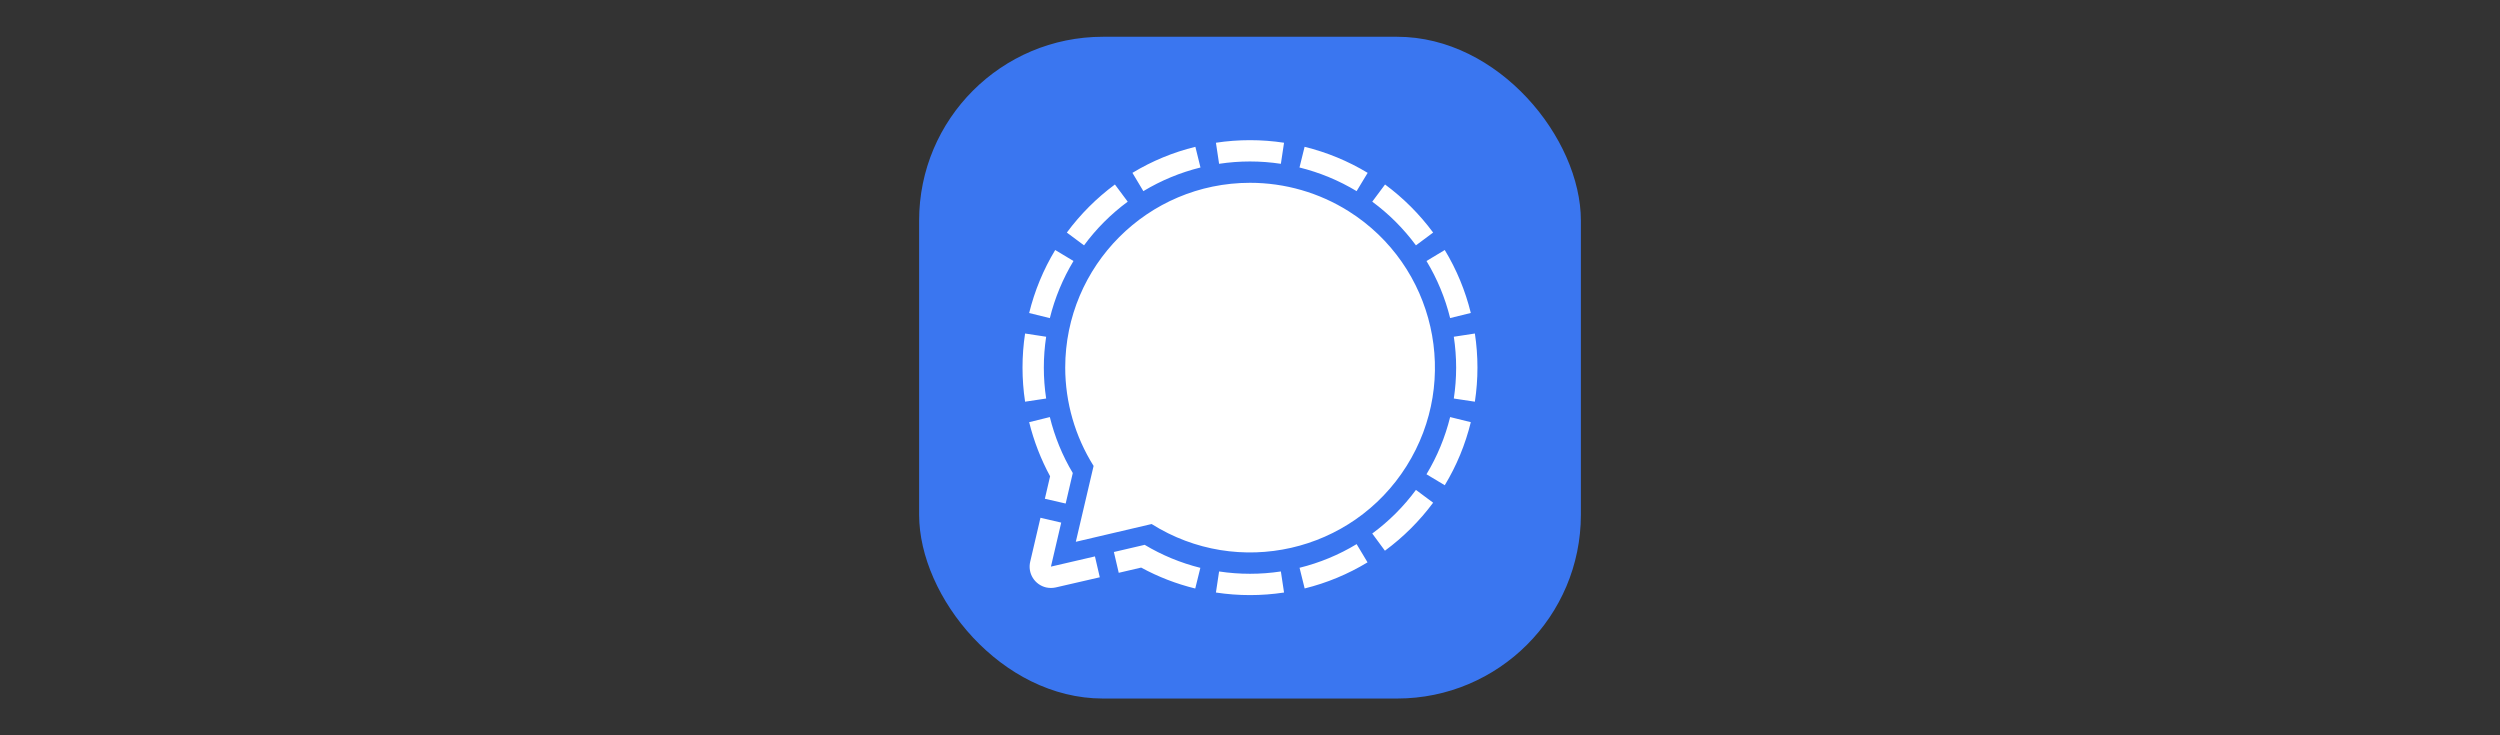 <svg width="272" height="80" viewBox="0 0 272 80" fill="none" xmlns="http://www.w3.org/2000/svg">
<rect x="0" y="0" width="272" height="80" fill="#333333" stroke="none"/>
<g clip-path="url(#clip0_20924_82086)">
<path d="M100 4V76H172V4H100Z" fill="#3A76F0"/>
<path d="M130.057 15.973L130.612 18.223C128.423 18.764 126.328 19.631 124.397 20.796L123.208 18.806C125.334 17.519 127.643 16.563 130.057 15.973ZM141.94 15.973L141.384 18.223C143.573 18.764 145.669 19.631 147.6 20.796L148.802 18.806C146.671 17.52 144.357 16.565 141.94 15.973ZM114.806 27.201C113.52 29.33 112.565 31.642 111.972 34.057L114.222 34.612C114.764 32.423 115.631 30.328 116.796 28.397L114.806 27.201ZM113.569 39.998C113.568 38.873 113.653 37.75 113.822 36.637L111.529 36.286C111.157 38.744 111.157 41.245 111.529 43.704L113.822 43.359C113.653 42.247 113.569 41.123 113.569 39.998ZM148.788 61.183L147.6 59.201C145.672 60.367 143.579 61.234 141.391 61.774L141.947 64.024C144.357 63.428 146.664 62.47 148.788 61.183ZM158.428 39.998C158.428 41.123 158.343 42.247 158.175 43.359L160.467 43.704C160.84 41.245 160.84 38.744 160.467 36.286L158.175 36.637C158.343 37.75 158.428 38.873 158.428 39.998ZM160.024 45.933L157.774 45.377C157.234 47.569 156.367 49.667 155.201 51.6L157.19 52.795C158.478 50.665 159.433 48.351 160.024 45.933ZM139.359 62.175C137.131 62.512 134.865 62.512 132.637 62.175L132.293 64.467C134.749 64.84 137.247 64.84 139.704 64.467L139.359 62.175ZM154.054 53.301C152.718 55.114 151.116 56.714 149.301 58.047L150.679 59.918C152.678 58.447 154.446 56.686 155.925 54.694L154.054 53.301ZM149.301 21.942C151.116 23.278 152.718 24.881 154.054 26.695L155.925 25.303C154.451 23.309 152.688 21.546 150.694 20.072L149.301 21.942ZM117.942 26.695C119.278 24.881 120.881 23.278 122.695 21.942L121.303 20.072C119.309 21.546 117.546 23.309 116.072 25.303L117.942 26.695ZM157.19 27.201L155.201 28.397C156.366 30.325 157.234 32.418 157.774 34.605L160.024 34.05C159.432 31.637 158.476 29.328 157.19 27.201ZM132.637 17.822C134.865 17.484 137.131 17.484 139.359 17.822L139.704 15.53C137.247 15.157 134.749 15.157 132.293 15.53L132.637 17.822ZM119.13 60.537L114.342 61.648L115.46 56.859L113.203 56.332L112.085 61.12C112.015 61.417 112.004 61.725 112.053 62.026C112.102 62.327 112.21 62.615 112.371 62.874C112.532 63.134 112.742 63.359 112.99 63.537C113.237 63.715 113.518 63.842 113.815 63.912C114.162 63.989 114.522 63.989 114.869 63.912L119.658 62.808L119.13 60.537ZM113.681 54.265L115.945 54.785L116.719 51.466C115.589 49.572 114.748 47.519 114.222 45.377L111.972 45.933C112.479 47.983 113.244 49.961 114.251 51.818L113.681 54.265ZM124.509 59.285L121.19 60.058L121.718 62.322L124.158 61.753C126.013 62.763 127.991 63.528 130.043 64.031L130.598 61.781C128.463 61.249 126.418 60.403 124.53 59.271L124.509 59.285ZM135.998 19.889C124.889 19.896 115.896 28.903 115.896 40.005C115.902 43.787 116.972 47.49 118.983 50.693L117.049 58.947L125.297 57.014C134.697 62.927 147.115 60.108 153.028 50.714C158.941 41.32 156.129 28.903 146.735 22.983C143.519 20.96 139.797 19.888 135.998 19.889Z" fill="white"/>
</g>
<defs>
<clipPath id="clip0_20924_82086">
<rect x="100" y="4" width="72" height="72" rx="20" fill="white"/>
</clipPath>
</defs>
</svg>
